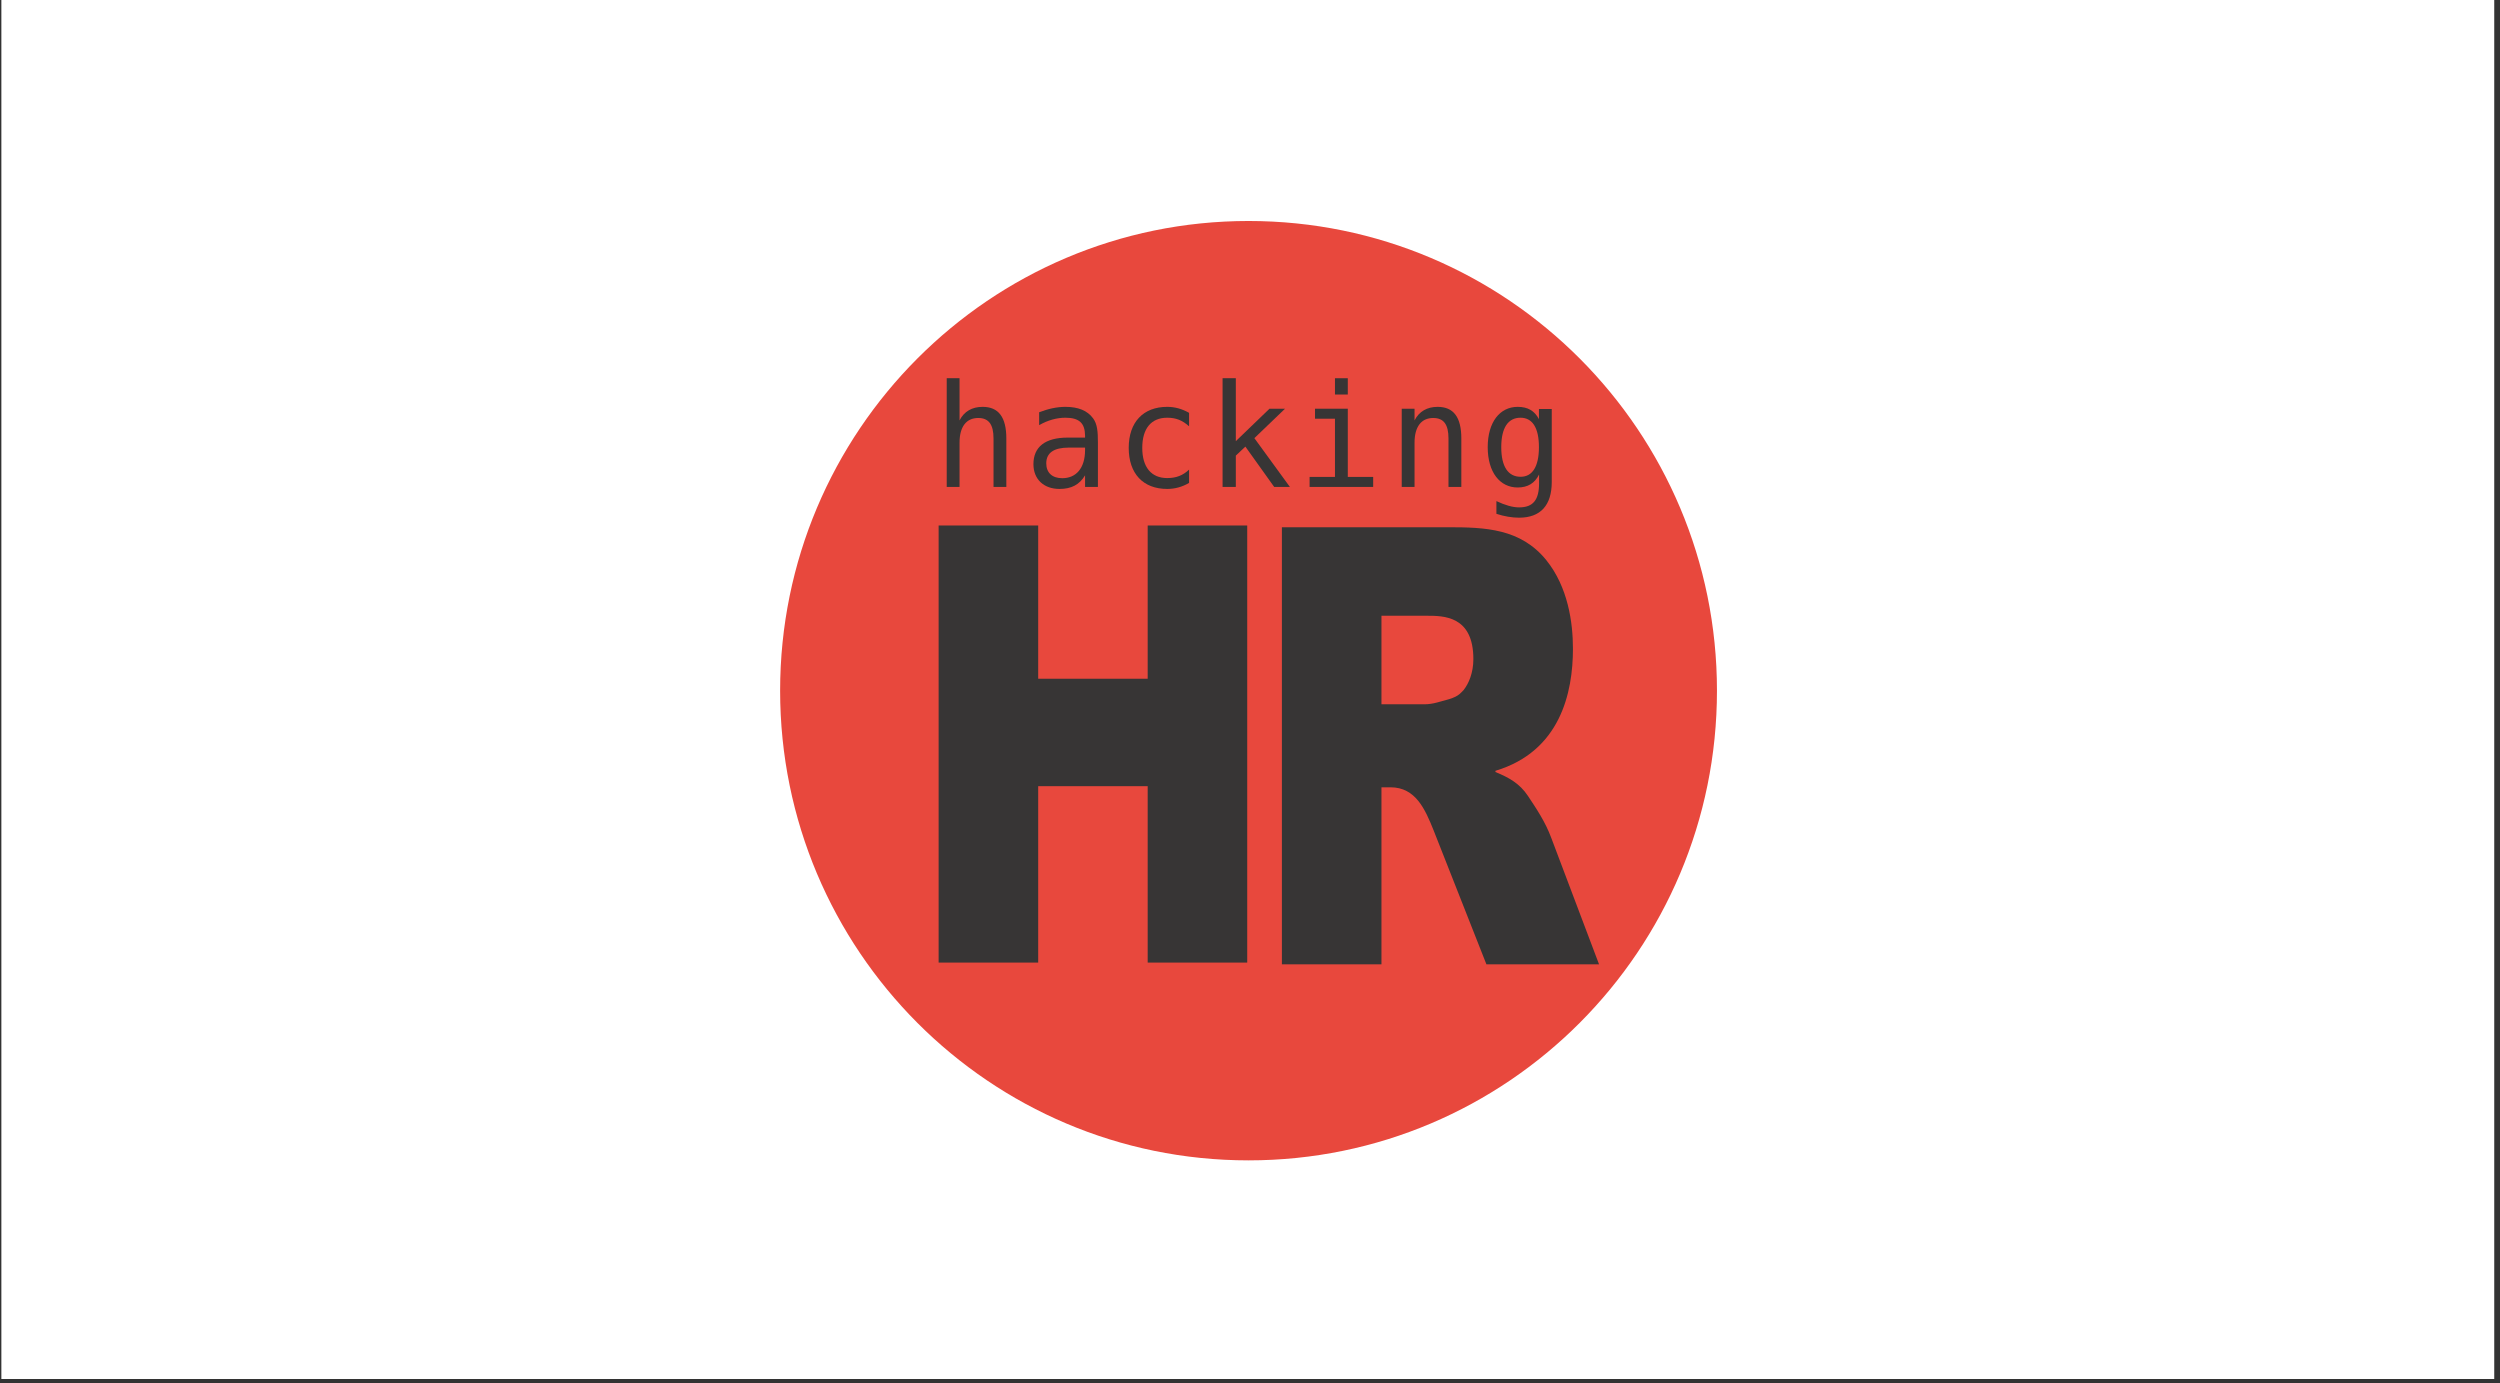 <svg xmlns="http://www.w3.org/2000/svg" xmlns:xlink="http://www.w3.org/1999/xlink" width="394" zoomAndPan="magnify" viewBox="0 0 295.5 163.5" height="218" preserveAspectRatio="xMidYMid meet" version="1.0"><rect x="0" y="0" width="295.5" height="163.5" fill="#333333" stroke="none"/><defs><clipPath id="382556dc5e"><path d="M 0.203 0 L 294.801 0 L 294.801 163 L 0.203 163 Z M 0.203 0 " clip-rule="nonzero"/></clipPath></defs><g clip-path="url(#382556dc5e)"><path fill="#ffffff" d="M 0.203 0 L 295.297 0 L 295.297 503.312 L 0.203 503.312 Z M 0.203 0 " fill-opacity="1" fill-rule="nonzero"/><path fill="#ffffff" d="M 0.203 0 L 295.297 0 L 295.297 163.277 L 0.203 163.277 Z M 0.203 0 " fill-opacity="1" fill-rule="nonzero"/><path fill="#ffffff" d="M 0.203 0 L 295.297 0 L 295.297 163.277 L 0.203 163.277 Z M 0.203 0 " fill-opacity="1" fill-rule="nonzero"/></g><path fill="#e8483d" d="M 202.945 81.641 C 202.945 112.301 178.156 137.156 147.578 137.156 C 117 137.156 92.211 112.301 92.211 81.641 C 92.211 50.977 117 26.121 147.578 26.121 C 178.156 26.121 202.945 50.977 202.945 81.641 " fill-opacity="1" fill-rule="nonzero"/><path fill="#373535" d="M 118.949 57.555 L 117.434 57.555 L 117.434 51.824 C 117.434 50.184 116.875 49.406 115.629 49.406 C 114.227 49.406 113.418 50.422 113.418 52.332 L 113.418 57.555 L 111.902 57.555 L 111.902 44.707 L 113.418 44.707 L 113.418 49.695 C 113.957 48.629 114.902 48.09 116.148 48.09 C 118.039 48.09 118.949 49.324 118.949 51.824 Z M 118.949 57.555 " fill-opacity="1" fill-rule="nonzero"/><path fill="#373535" d="M 126.332 52.906 C 124.562 52.906 123.668 53.531 123.668 54.766 C 123.668 55.863 124.359 56.523 125.559 56.523 C 127.211 56.523 128.238 55.324 128.254 53.246 L 128.254 52.906 Z M 129.773 57.555 L 128.254 57.555 L 128.254 56.188 C 127.598 57.285 126.637 57.793 125.238 57.793 C 123.367 57.793 122.152 56.641 122.152 54.867 C 122.152 52.82 123.535 51.723 126.215 51.723 L 128.254 51.723 L 128.254 51.484 C 128.238 50 127.547 49.375 125.93 49.375 C 124.934 49.375 123.855 49.66 122.828 50.254 L 122.828 48.73 C 123.922 48.309 124.949 48.09 125.93 48.09 C 127.445 48.09 128.523 48.527 129.199 49.441 C 129.703 50.117 129.773 51.012 129.773 52.281 Z M 129.773 57.555 " fill-opacity="1" fill-rule="nonzero"/><path fill="#373535" d="M 137.965 57.793 C 135.117 57.793 133.414 55.984 133.414 52.941 C 133.414 49.898 135.133 48.09 137.965 48.09 C 138.875 48.09 139.703 48.324 140.547 48.797 L 140.547 50.387 C 139.754 49.676 138.996 49.375 137.965 49.375 C 136.078 49.375 135.016 50.641 135.016 52.941 C 135.016 55.238 136.094 56.508 137.965 56.508 C 139.012 56.508 139.82 56.203 140.547 55.508 L 140.547 57.082 C 139.734 57.555 138.875 57.793 137.965 57.793 " fill-opacity="1" fill-rule="nonzero"/><path fill="#373535" d="M 146.074 44.707 L 146.074 52.145 L 150.055 48.309 L 151.891 48.309 L 148.266 51.789 L 152.465 57.555 L 150.609 57.555 L 147.203 52.789 L 146.074 53.852 L 146.074 57.555 L 144.508 57.555 L 144.508 44.707 Z M 146.074 44.707 " fill-opacity="1" fill-rule="nonzero"/><path fill="#373535" d="M 159.309 46.633 L 157.793 46.633 L 157.793 44.707 L 159.309 44.707 Z M 159.309 48.309 L 159.309 56.371 L 162.309 56.371 L 162.309 57.555 L 154.793 57.555 L 154.793 56.371 L 157.793 56.371 L 157.793 49.492 L 155.434 49.492 L 155.434 48.309 Z M 159.309 48.309 " fill-opacity="1" fill-rule="nonzero"/><path fill="#373535" d="M 172.73 57.555 L 171.211 57.555 L 171.211 51.824 C 171.211 50.184 170.656 49.406 169.406 49.406 C 168.008 49.406 167.199 50.422 167.199 52.332 L 167.199 57.555 L 165.684 57.555 L 165.684 48.309 L 167.199 48.309 L 167.199 49.695 C 167.738 48.629 168.684 48.09 169.93 48.09 C 171.82 48.09 172.73 49.324 172.73 51.824 Z M 172.73 57.555 " fill-opacity="1" fill-rule="nonzero"/><path fill="#373535" d="M 179.727 49.375 C 178.258 49.375 177.449 50.555 177.449 52.855 C 177.449 55.156 178.258 56.355 179.742 56.355 C 181.125 56.355 181.902 55.156 181.902 52.855 C 181.902 50.555 181.125 49.375 179.727 49.375 M 179.559 61.191 C 178.73 61.191 177.805 61.039 176.875 60.734 L 176.875 59.23 C 177.922 59.719 178.797 59.973 179.559 59.973 C 181.227 59.973 181.918 59.078 181.918 57.117 L 181.918 56.086 C 181.41 57.117 180.586 57.621 179.387 57.621 C 177.297 57.621 175.848 55.832 175.848 52.855 C 175.848 49.879 177.297 48.09 179.387 48.09 C 180.57 48.09 181.379 48.543 181.902 49.543 L 181.902 48.344 L 183.418 48.344 L 183.418 56.965 C 183.418 59.734 182.086 61.191 179.559 61.191 " fill-opacity="1" fill-rule="nonzero"/><path fill="#373535" d="M 163.289 83.246 L 168.402 83.246 C 168.828 83.246 169.359 83.172 169.891 83.027 C 172.129 82.449 172.289 82.309 172.98 81.586 C 173.621 80.793 174.152 79.492 174.152 77.906 C 174.152 72.781 170.637 72.781 168.613 72.781 L 163.289 72.781 Z M 151.52 62.32 L 171.172 62.32 C 175.535 62.32 179.742 62.465 182.777 66.215 C 185.336 69.391 185.922 73.574 185.922 76.68 C 185.922 81.875 184.43 88.801 176.762 91.109 L 176.762 91.254 C 178.359 91.902 179.637 92.625 180.594 94.066 C 181.605 95.582 182.672 97.172 183.363 99.047 L 189.008 113.984 L 175.695 113.984 L 169.465 98.18 C 168.453 95.656 167.336 93.059 164.355 93.059 L 163.289 93.059 L 163.289 113.984 L 151.52 113.984 Z M 151.52 62.32 " fill-opacity="1" fill-rule="nonzero"/><path fill="#373535" d="M 122.715 62.113 L 122.715 80.227 L 135.656 80.227 L 135.656 62.113 L 147.422 62.113 L 147.422 113.777 L 135.656 113.777 L 135.656 92.926 L 122.715 92.926 L 122.715 113.777 L 110.945 113.777 L 110.945 62.113 Z M 122.715 62.113 " fill-opacity="1" fill-rule="nonzero"/></svg>